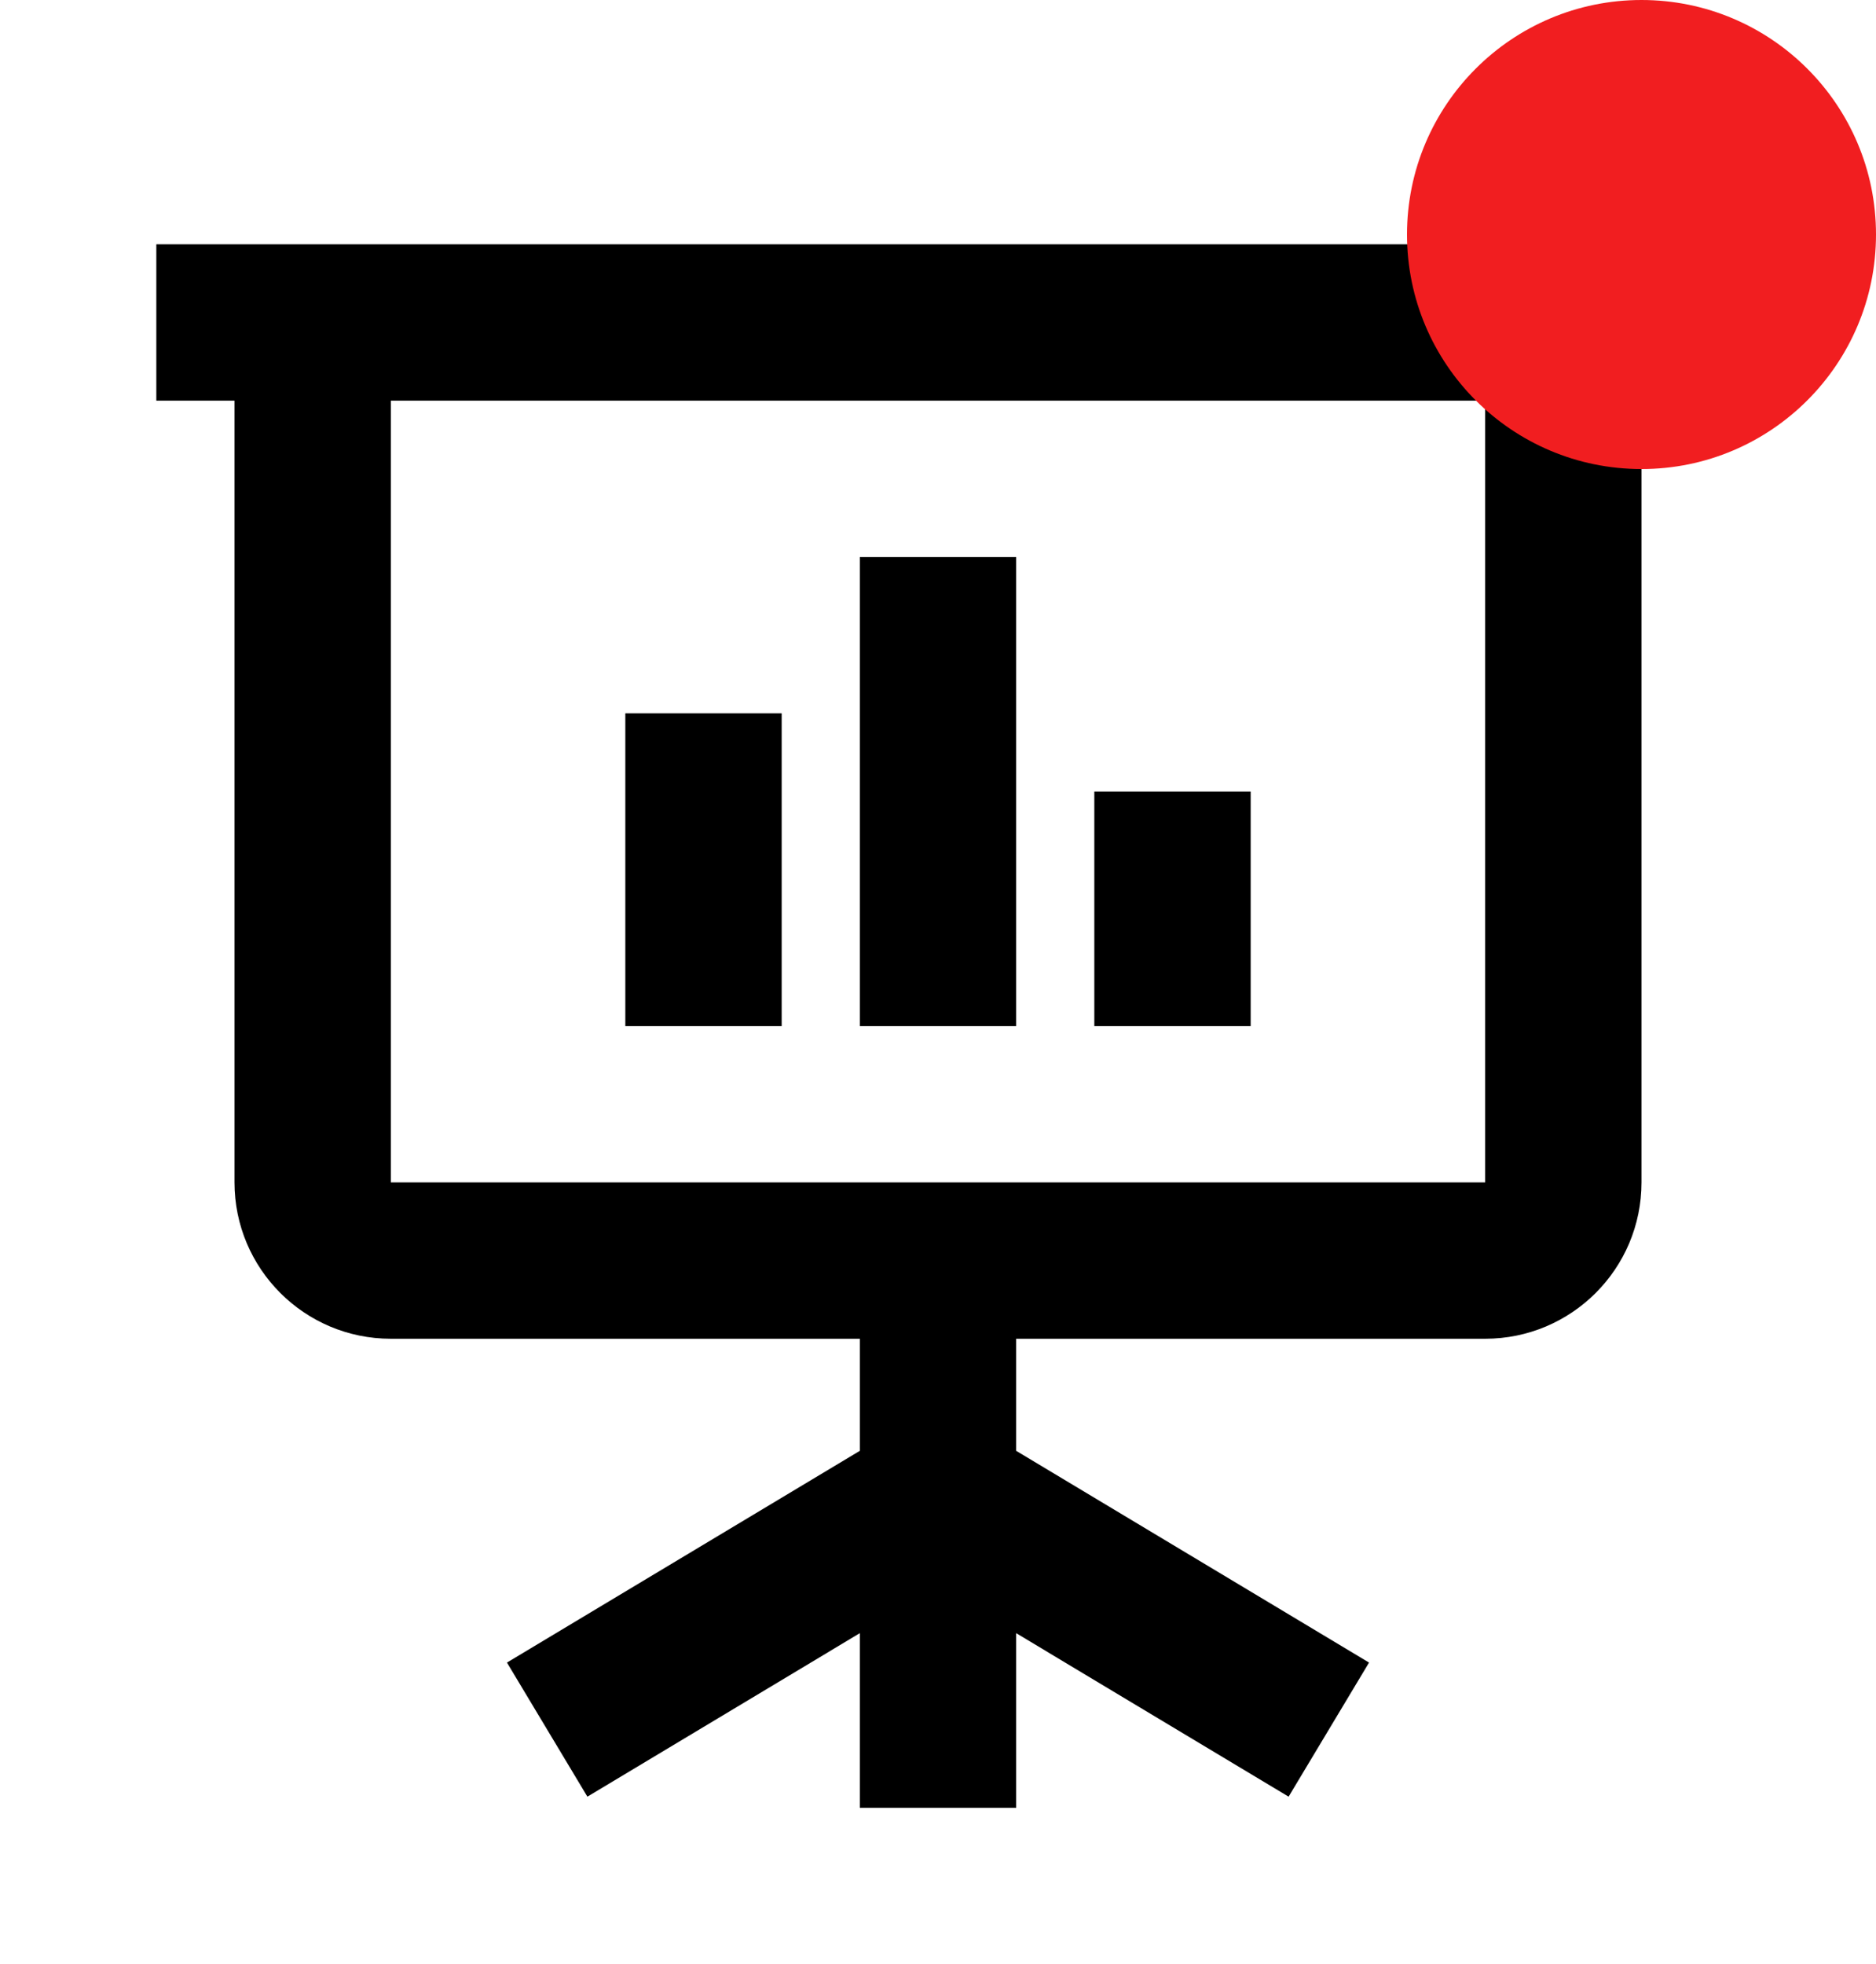<?xml version="1.0" encoding="UTF-8"?> <svg xmlns="http://www.w3.org/2000/svg" width="64" height="67" viewBox="0 0 64 67" fill="none"> <g id="24 / basic / presentation"> <path id="icon" fill-rule="evenodd" clip-rule="evenodd" d="M58.667 13.667H56V40.333C56 43.279 53.612 45.667 50.667 45.667H34.667V49.49L46.705 56.713L43.961 61.287L34.667 55.71V61.667H29.333V55.71L20.039 61.287L17.295 56.713L29.333 49.49V45.667H13.333C10.388 45.667 8 43.279 8 40.333V13.667H5.333V8.333H58.667V13.667ZM13.333 13.667V40.333H50.667V13.667H13.333ZM21.333 35H26.667V24.333H21.333V35ZM34.667 35H29.333V19H34.667V35ZM37.333 35H42.667V27H37.333V35Z" fill="black"></path> <circle id="Ellipse 12" cx="56" cy="8" r="8" fill="#F11E20"></circle> </g> </svg> 